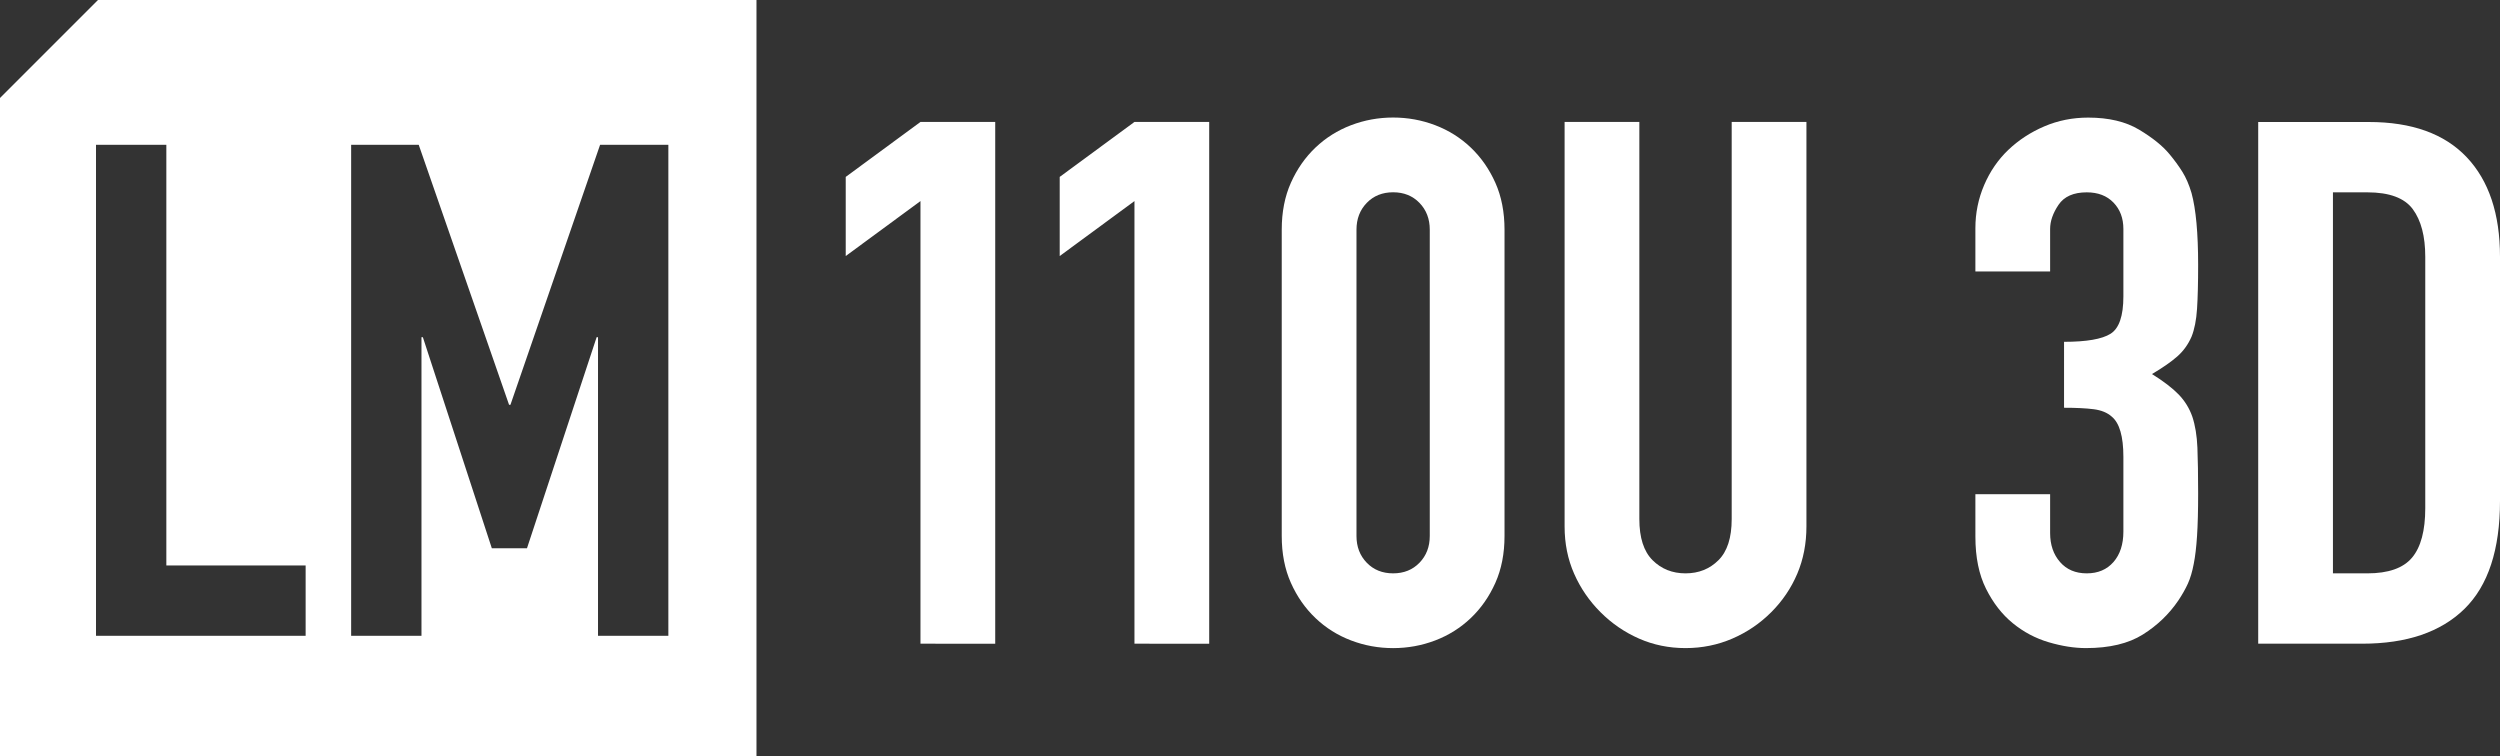 <?xml version="1.0" encoding="utf-8"?>
<!-- Generator: Adobe Illustrator 27.9.0, SVG Export Plug-In . SVG Version: 6.00 Build 0)  -->
<svg version="1.1" id="レイヤー_1" xmlns="http://www.w3.org/2000/svg" xmlns:xlink="http://www.w3.org/1999/xlink" x="0px"
	 y="0px" viewBox="0 0 370.682 112.165" style="enable-background:new 0 0 370.682 112.165;" xml:space="preserve">
<rect x="0" y="0" width="370.682" height="112.165" fill="#333333" stroke="none"/>
<style type="text/css">
	.st0{fill:#FFFFFF;}
</style>
<path class="st0" d="M14.529,0L0,14.529v97.636h112.165V96.458V0H14.529z M45.317,94.274H14.234
	V21.474h10.43v62.371h20.653V94.274z M99.099,94.274H88.669V50.001h-0.205
	L78.138,81.288h-5.215L62.699,50.001h-0.205v44.273H52.065V21.474h10.021
	L75.48,60.021h0.205L88.976,21.474h10.123V94.274z"/>
<g>
	<path class="st0" d="M136.481,95.443V29.814l-11.083,8.149V26.229l11.083-8.15h11.083
		v77.364H136.481z"/>
	<path class="st0" d="M168.209,95.443V29.814l-11.083,8.149V26.229l11.083-8.15h11.083
		v77.364H168.209z"/>
	<path class="st0" d="M190.047,34.052c0-2.608,0.452-4.925,1.359-6.954
		c0.905-2.027,2.119-3.766,3.64-5.216c1.521-1.448,3.277-2.553,5.27-3.314
		c1.991-0.761,4.074-1.141,6.247-1.141c2.173,0,4.255,0.38,6.247,1.141
		c1.992,0.76,3.749,1.865,5.27,3.314c1.521,1.45,2.733,3.188,3.64,5.216
		c0.905,2.029,1.359,4.346,1.359,6.954v45.419c0,2.608-0.453,4.926-1.359,6.954
		c-0.907,2.029-2.119,3.768-3.64,5.216c-1.521,1.45-3.279,2.554-5.27,3.315
		c-1.993,0.76-4.074,1.141-6.247,1.141c-2.173,0-4.257-0.38-6.247-1.141
		c-1.994-0.76-3.749-1.864-5.27-3.315c-1.521-1.448-2.734-3.186-3.64-5.216
		c-0.907-2.027-1.359-4.346-1.359-6.954V34.052z M201.13,79.471
		c0,1.594,0.506,2.917,1.521,3.966c1.014,1.051,2.318,1.576,3.912,1.576
		c1.593,0,2.896-0.525,3.912-1.576c1.013-1.049,1.521-2.372,1.521-3.966v-45.419
		c0-1.593-0.508-2.916-1.521-3.966c-1.016-1.049-2.319-1.576-3.912-1.576
		c-1.594,0-2.898,0.526-3.912,1.576c-1.015,1.051-1.521,2.374-1.521,3.966V79.471z"/>
	<path class="st0" d="M267.845,18.079v59.979c0,2.537-0.453,4.873-1.358,7.009
		c-0.907,2.138-2.192,4.039-3.858,5.704c-1.667,1.667-3.585,2.971-5.759,3.912
		c-2.173,0.94-4.493,1.412-6.954,1.412c-2.464,0-4.764-0.472-6.9-1.412
		c-2.137-0.941-4.039-2.245-5.704-3.912c-1.667-1.666-2.971-3.567-3.911-5.704
		c-0.943-2.136-1.413-4.472-1.413-7.009V18.079h11.083v58.893
		c0,2.753,0.652,4.781,1.956,6.085c1.304,1.304,2.934,1.956,4.89,1.956
		s3.586-0.652,4.89-1.956c1.304-1.304,1.956-3.331,1.956-6.085V18.079H267.845z"
		/>
</g>
<g>
	<path class="st0" d="M306.041,50.682c3.331,0,5.631-0.397,6.899-1.195
		c1.266-0.796,1.901-2.643,1.901-5.541v-9.995c0-1.592-0.489-2.896-1.466-3.911
		c-0.978-1.013-2.301-1.521-3.966-1.521c-1.956,0-3.351,0.616-4.183,1.847
		c-0.833,1.233-1.249,2.428-1.249,3.585v6.301h-11.081v-6.41
		c0-2.244,0.435-4.381,1.303-6.41c0.869-2.027,2.064-3.765,3.585-5.215
		c1.521-1.448,3.295-2.607,5.324-3.477c2.027-0.869,4.199-1.304,6.518-1.304
		c3.042,0,5.557,0.598,7.551,1.793c1.991,1.195,3.493,2.409,4.509,3.64
		c0.723,0.869,1.358,1.738,1.901,2.607c0.544,0.869,0.995,1.92,1.358,3.151
		c0.652,2.39,0.978,5.94,0.978,10.647c0,2.68-0.055,4.853-0.163,6.518
		c-0.109,1.667-0.38,3.042-0.815,4.128c-0.507,1.159-1.213,2.137-2.118,2.933
		c-0.907,0.798-2.156,1.667-3.748,2.607c1.738,1.087,3.059,2.101,3.966,3.042
		c0.905,0.942,1.575,2.028,2.01,3.259c0.435,1.304,0.688,2.844,0.76,4.618
		c0.071,1.776,0.109,4.038,0.109,6.791c0,2.536-0.055,4.635-0.163,6.301
		c-0.109,1.666-0.271,3.042-0.489,4.128c-0.217,1.159-0.508,2.137-0.869,2.933
		c-0.363,0.797-0.834,1.629-1.413,2.499c-1.376,2.028-3.133,3.712-5.269,5.051
		c-2.137,1.341-4.943,2.011-8.42,2.011c-1.738,0-3.584-0.291-5.54-0.869
		c-1.956-0.579-3.731-1.521-5.324-2.825c-1.594-1.304-2.916-3.005-3.966-5.106
		c-1.05-2.1-1.575-4.671-1.575-7.713V73.28h11.081v5.758
		c0,1.738,0.489,3.169,1.466,4.291c0.978,1.124,2.298,1.684,3.966,1.684
		c1.665,0,2.987-0.56,3.966-1.684c0.978-1.121,1.466-2.624,1.466-4.509v-11.081
		c0-3.042-0.581-5.033-1.738-5.976c-0.651-0.579-1.54-0.94-2.661-1.086
		c-1.124-0.145-2.591-0.218-4.4-0.218V50.682z"/>
	<path class="st0" d="M334.83,95.442V18.09h16.405c6.372,0,11.207,1.738,14.504,5.215
		c3.294,3.477,4.943,8.403,4.943,14.775v36.177c0,7.243-1.757,12.585-5.269,16.025
		c-3.513,3.441-8.565,5.16-15.155,5.16H334.83z M345.912,28.52v56.493h5.106
		c3.114,0,5.324-0.777,6.627-2.335c1.304-1.557,1.956-4.001,1.956-7.334V38.08
		c0-3.042-0.616-5.395-1.847-7.062c-1.232-1.665-3.476-2.499-6.736-2.499H345.912z
		"/>
</g>
</svg>
